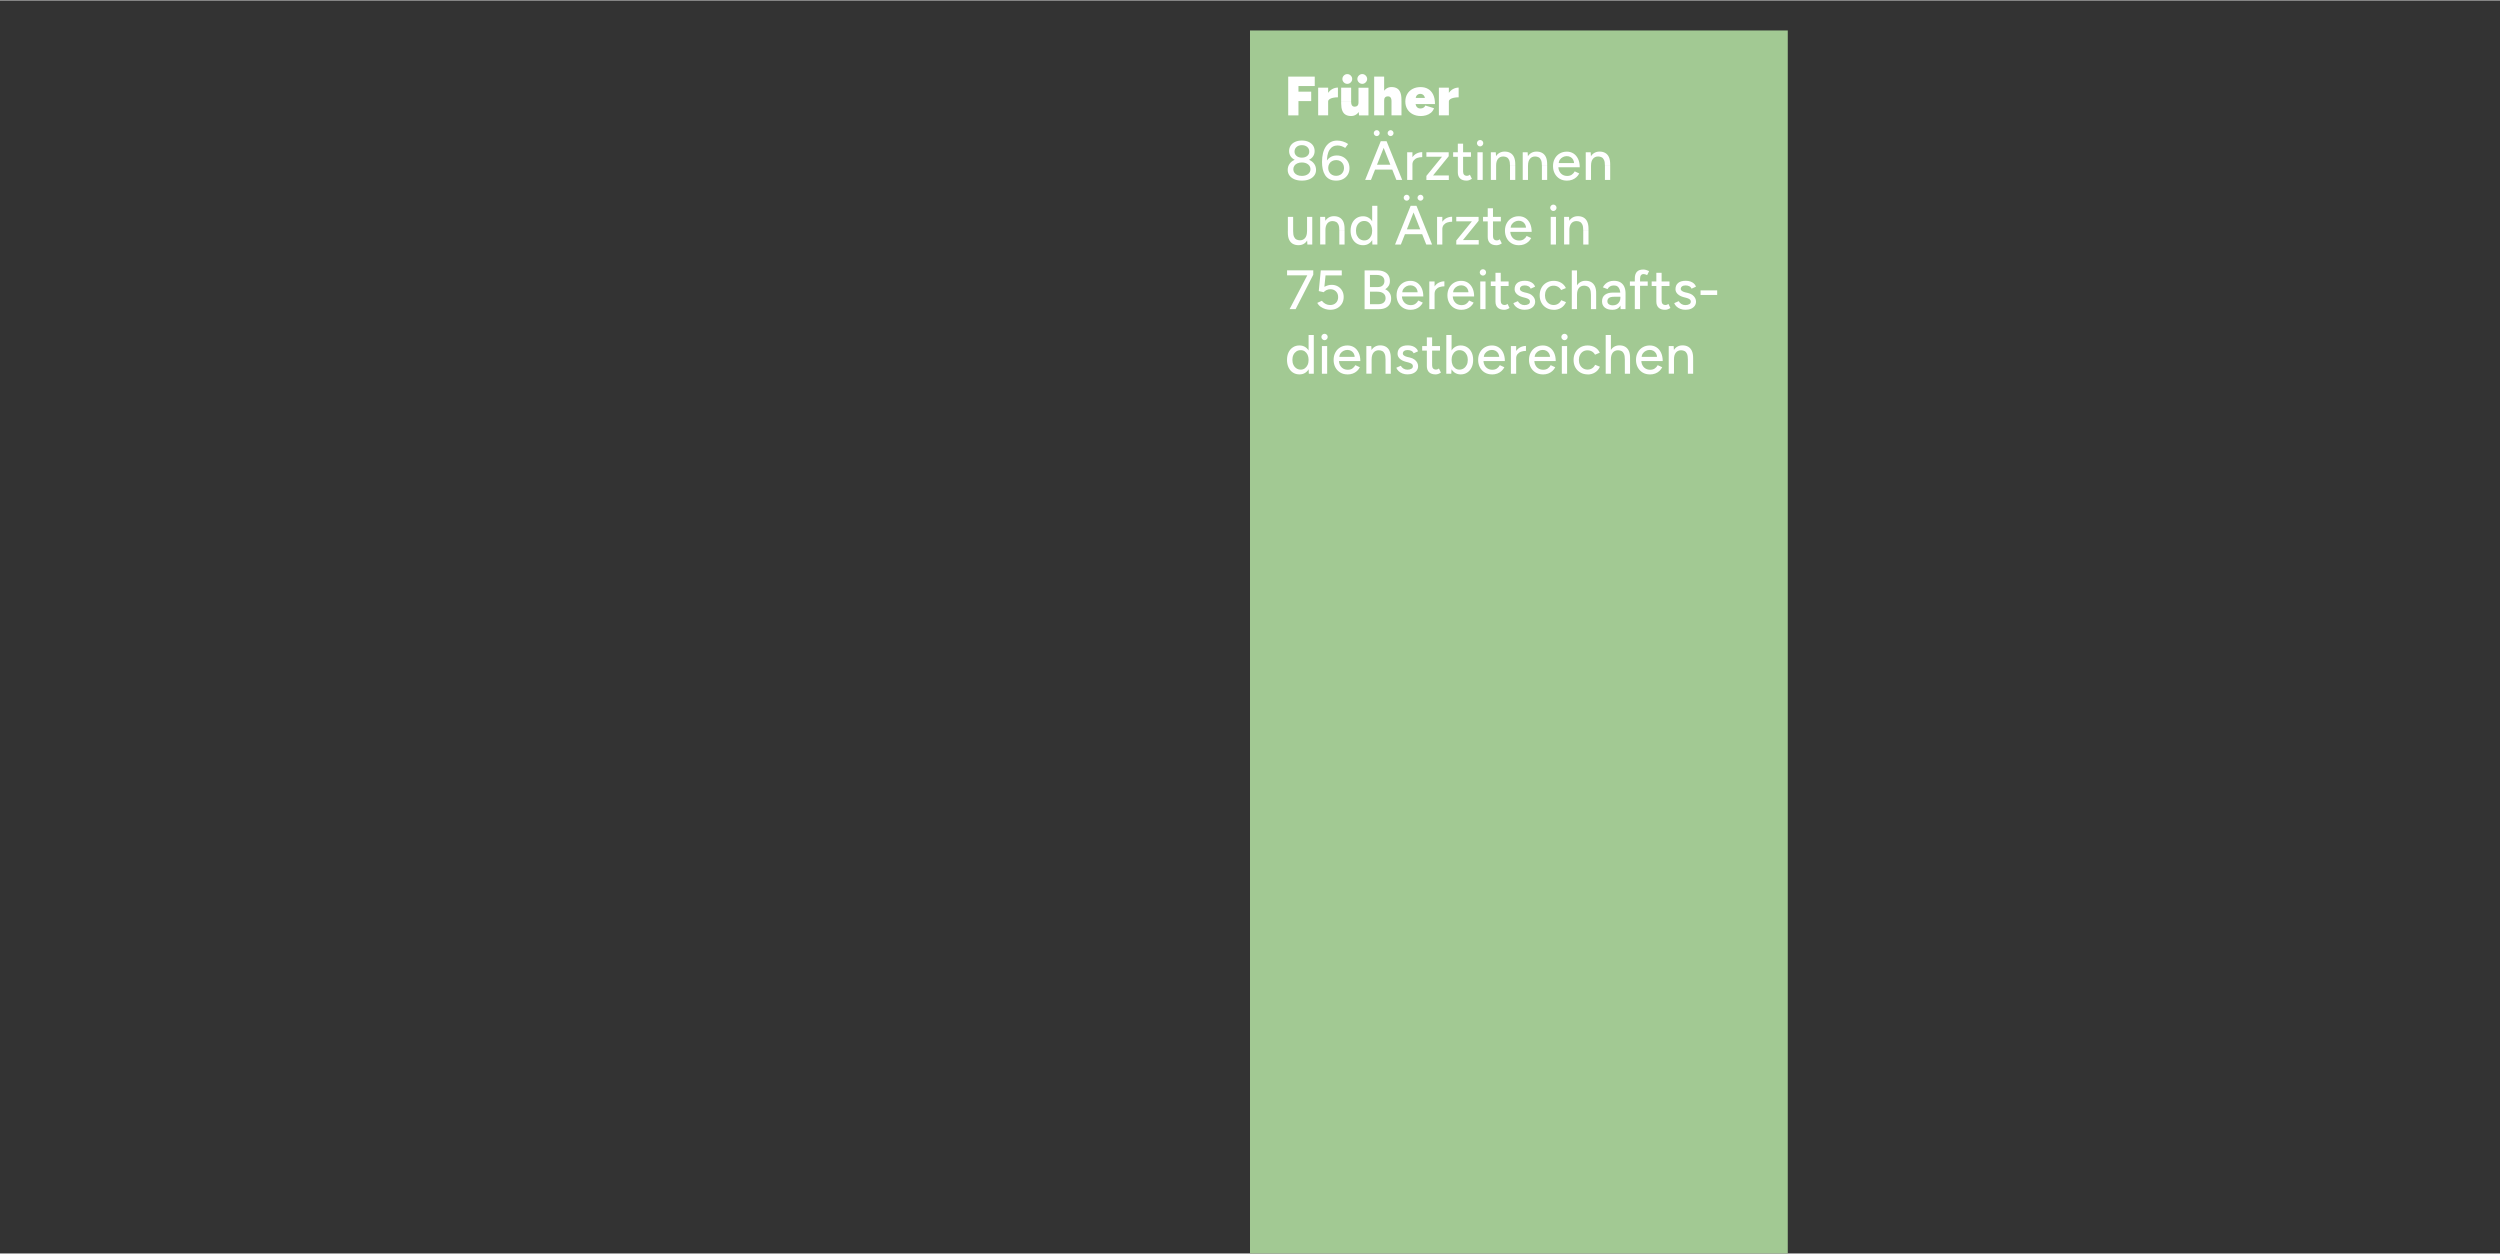 <?xml version="1.0" encoding="UTF-8"?><svg width="640px" height="321px" id="legende_01" xmlns="http://www.w3.org/2000/svg" viewBox="0 0 812 407"><rect x="0" y="0" width="812" height="407" fill="#333333" stroke="none"/><defs><style>.cls-1{fill:#a2c993;}.cls-2{fill:#fff;}</style></defs><rect class="cls-1" x="406" y="9.77" width="174.67" height="397.23"/><path class="cls-2" d="M418.41,37.33v-12.58h8.62v3.06h-5.29v1.83h4.14v3.06h-4.14v4.64h-3.33Z"/><path class="cls-2" d="M428.14,37.33v-8.99h3.24v8.99h-3.24ZM430.63,32.75c0-.97.19-1.79.58-2.45.39-.66.88-1.16,1.48-1.49.6-.33,1.22-.5,1.87-.5v3.16c-.56,0-1.09.05-1.57.15-.49.1-.88.25-1.17.46-.29.21-.44.45-.44.74l-.76-.07Z"/><path class="cls-2" d="M435.61,32.94v-4.6h3.24v4.6h-3.24ZM438.85,32.94c0,.34.04.62.12.85.08.23.19.4.34.52.15.12.34.19.57.2.46.01.8-.1,1.02-.32.23-.23.34-.58.34-1.06h.88c0,.95-.14,1.75-.43,2.41-.29.66-.68,1.16-1.17,1.5s-1.05.51-1.67.51c-.73,0-1.34-.15-1.82-.44-.48-.29-.84-.74-1.07-1.34-.23-.6-.35-1.36-.35-2.28v-.54h3.24ZM437.6,27.1c-.43,0-.8-.16-1.12-.47-.31-.31-.47-.68-.47-1.11s.16-.8.47-1.12c.31-.31.68-.47,1.12-.47s.8.16,1.12.47c.31.31.47.68.47,1.12s-.16.8-.47,1.11-.68.47-1.12.47ZM442.46,27.1c-.42,0-.79-.16-1.11-.48-.32-.32-.48-.69-.48-1.11s.16-.79.48-1.11c.32-.32.69-.48,1.11-.48s.79.16,1.11.48c.32.32.48.69.48,1.11s-.16.79-.48,1.11c-.32.32-.69.48-1.11.48ZM441.42,37.33l-.18-1.65v-7.33h3.24v8.99h-3.06Z"/><path class="cls-2" d="M446.33,37.33v-12.58h3.24v12.58h-3.24ZM451.96,32.73c0-.35-.04-.63-.12-.85-.08-.22-.19-.39-.34-.51-.15-.12-.34-.19-.57-.2-.46-.02-.8.08-1.03.31-.23.23-.34.59-.34,1.08h-.88c0-.95.14-1.75.43-2.41.29-.66.68-1.16,1.17-1.5.49-.34,1.05-.51,1.67-.51.73,0,1.34.15,1.82.44.48.29.84.74,1.07,1.34.23.6.35,1.36.35,2.28v.54h-3.24ZM451.96,37.33v-4.6h3.24v4.6h-3.24Z"/><path class="cls-2" d="M461.45,37.55c-.97,0-1.83-.2-2.59-.59-.76-.4-1.35-.95-1.77-1.65s-.64-1.53-.64-2.46.21-1.76.63-2.46c.42-.71,1-1.26,1.74-1.65.74-.39,1.6-.59,2.57-.59s1.74.2,2.44.6c.7.4,1.25,1.01,1.65,1.82s.6,1.85.6,3.09h-6.73l.4-.47c0,.38.06.72.18,1.01.12.29.3.51.54.67.24.16.53.23.88.23.4,0,.74-.09,1.03-.28s.48-.42.55-.69l2.84.88c-.22.62-.56,1.12-1.03,1.5-.47.38-1,.65-1.58.81s-1.15.24-1.72.24ZM459.78,32.19l-.34-.52h3.72l-.32.52c0-.47-.08-.83-.23-1.1-.16-.26-.35-.45-.58-.57-.23-.11-.47-.17-.71-.17-.25,0-.49.06-.73.17-.23.11-.43.3-.58.57s-.22.63-.22,1.1Z"/><path class="cls-2" d="M467.35,37.33v-8.99h3.24v8.99h-3.24ZM469.84,32.75c0-.97.19-1.79.58-2.45.39-.66.88-1.16,1.48-1.49.6-.33,1.22-.5,1.87-.5v3.16c-.56,0-1.09.05-1.57.15-.49.1-.88.25-1.17.46-.29.21-.44.45-.44.74l-.76-.07Z"/><path class="cls-2" d="M422.84,58.53c-.94,0-1.74-.15-2.43-.44-.68-.29-1.21-.7-1.59-1.22-.38-.52-.57-1.13-.57-1.82,0-.73.19-1.38.57-1.93s.91-.99,1.59-1.3c.68-.31,1.49-.46,2.43-.45.95-.01,1.76.14,2.45.45.68.31,1.21.75,1.59,1.3.38.56.57,1.2.57,1.93s-.19,1.3-.57,1.82c-.38.52-.91.93-1.59,1.22-.68.29-1.5.44-2.45.44ZM422.84,52.25c-.83,0-1.55-.14-2.18-.42-.62-.28-1.11-.67-1.45-1.17-.34-.5-.51-1.08-.51-1.74s.17-1.26.51-1.78c.34-.51.82-.92,1.45-1.2.62-.29,1.35-.43,2.18-.43s1.57.14,2.19.43c.62.29,1.11.69,1.45,1.2.34.52.51,1.11.51,1.78s-.17,1.24-.51,1.74c-.34.5-.82.89-1.45,1.17s-1.35.42-2.19.42ZM422.84,57c.83,0,1.5-.2,2.02-.6.52-.4.78-.92.78-1.55s-.26-1.19-.78-1.6c-.52-.41-1.2-.61-2.02-.61-.54,0-1.02.09-1.44.27-.42.18-.75.44-.98.78-.23.34-.35.73-.35,1.16s.12.79.35,1.12c.23.33.56.58.98.76.42.18.9.27,1.44.27ZM422.84,51.07c.71,0,1.29-.18,1.74-.55.45-.37.67-.84.67-1.41,0-.62-.22-1.13-.67-1.52-.45-.39-1.03-.58-1.74-.58s-1.27.19-1.71.58c-.44.39-.67.9-.67,1.52,0,.57.22,1.04.67,1.41.44.37,1.01.55,1.71.55Z"/><path class="cls-2" d="M433.97,58.53c-.86,0-1.59-.16-2.18-.49-.59-.32-1.06-.76-1.41-1.32-.35-.56-.61-1.2-.76-1.93-.16-.73-.23-1.51-.23-2.34,0-1.04.11-1.99.32-2.84.22-.85.53-1.58.95-2.19s.94-1.08,1.55-1.41c.61-.33,1.31-.49,2.1-.49.64,0,1.27.1,1.89.3.62.2,1.18.47,1.67.82l-.95,1.28c-.38-.26-.8-.46-1.24-.6-.44-.14-.86-.21-1.24-.21-1.14,0-2.01.48-2.63,1.45-.61.96-.89,2.45-.83,4.45l-.36-.31c.29-.71.74-1.27,1.36-1.7.62-.42,1.35-.64,2.19-.64s1.53.18,2.16.54,1.11.85,1.46,1.46c.35.62.52,1.33.52,2.13s-.18,1.47-.54,2.08-.87,1.09-1.52,1.44c-.65.35-1.41.52-2.28.52ZM433.99,56.98c.49,0,.93-.11,1.31-.32s.69-.52.91-.91c.22-.39.33-.83.33-1.32s-.11-.95-.33-1.34c-.22-.39-.52-.69-.91-.91s-.82-.32-1.31-.32-.95.11-1.34.32-.7.52-.92.91c-.22.39-.33.84-.33,1.34s.11.93.33,1.32c.22.39.53.69.92.91s.84.32,1.34.32Z"/><path class="cls-2" d="M443.4,58.31l5.07-12.58h1.8l-4.98,12.58h-1.89ZM445.79,54.95v-1.58h7.25v1.58h-7.25ZM447.17,44.07c-.26,0-.49-.1-.68-.29-.19-.19-.29-.41-.29-.67,0-.28.1-.51.29-.69.19-.19.42-.28.68-.28s.49.09.67.28c.19.19.28.42.28.69,0,.25-.09.47-.28.67-.19.19-.41.29-.67.29ZM453.54,58.31l-4.98-12.58h1.8l5.07,12.58h-1.89ZM451.67,44.07c-.26,0-.49-.1-.68-.29-.19-.19-.29-.41-.29-.67s.1-.49.29-.68c.19-.19.42-.29.68-.29s.49.1.67.29c.19.19.28.42.28.68s-.09.47-.28.67c-.19.19-.41.29-.67.29Z"/><path class="cls-2" d="M457.05,58.31v-8.99h1.71v8.99h-1.71ZM458.09,53.47c0-.97.19-1.76.56-2.37.37-.61.85-1.07,1.44-1.37.59-.3,1.21-.45,1.85-.45v1.62c-.54,0-1.05.08-1.54.24-.49.16-.88.43-1.19.79-.31.37-.46.86-.46,1.48l-.67.05Z"/><path class="cls-2" d="M463.29,58.31v-1.31l5.07-6.22h-5.07v-1.46h7.25v1.28l-5.09,6.26h5.13v1.46h-7.28Z"/><path class="cls-2" d="M471.98,50.8v-1.47h5.79v1.47h-5.79ZM476.33,58.53c-.9,0-1.6-.23-2.09-.69-.49-.46-.74-1.12-.74-1.99v-9.33h1.71v9.08c0,.44.11.78.33,1.02s.54.35.96.35c.12,0,.25-.02.4-.07.14-.05.32-.14.52-.29l.65,1.33c-.31.2-.61.35-.89.45s-.57.14-.85.14Z"/><path class="cls-2" d="M480.74,47.42c-.28,0-.52-.1-.72-.32-.2-.21-.31-.45-.31-.73s.1-.53.31-.73c.2-.2.44-.3.72-.3s.53.1.73.3c.2.2.3.44.3.73s-.1.52-.3.73c-.2.21-.44.32-.73.32ZM479.87,58.31v-8.99h1.71v8.99h-1.71Z"/><path class="cls-2" d="M484.23,58.31v-8.99h1.6l.11,1.65v7.33h-1.71ZM490.45,53.71c0-.81-.09-1.44-.28-1.86-.19-.42-.44-.72-.77-.89-.33-.17-.71-.26-1.14-.27-.73,0-1.3.26-1.71.77s-.61,1.24-.61,2.17h-.74c0-.95.14-1.76.42-2.44s.68-1.2,1.21-1.55,1.14-.54,1.86-.54,1.32.14,1.84.43c.52.29.92.73,1.21,1.34.28.61.42,1.4.42,2.38v.45h-1.71ZM490.45,58.31v-4.6h1.71v4.6h-1.71Z"/><path class="cls-2" d="M494.58,58.31v-8.99h1.6l.11,1.65v7.33h-1.71ZM500.81,53.71c0-.81-.09-1.44-.28-1.86-.19-.42-.44-.72-.77-.89-.33-.17-.71-.26-1.14-.27-.73,0-1.3.26-1.71.77s-.61,1.24-.61,2.17h-.74c0-.95.14-1.76.42-2.44s.68-1.2,1.21-1.55,1.14-.54,1.86-.54,1.32.14,1.84.43c.52.29.92.73,1.21,1.34.28.61.42,1.4.42,2.38v.45h-1.71ZM500.81,58.31v-4.6h1.71v4.6h-1.71Z"/><path class="cls-2" d="M508.9,58.53c-.88,0-1.65-.2-2.32-.6-.67-.4-1.2-.96-1.58-1.66-.38-.71-.58-1.52-.58-2.45s.19-1.74.58-2.44c.38-.71.91-1.26,1.59-1.66.68-.4,1.45-.6,2.33-.6.83,0,1.55.21,2.18.62.62.41,1.11,1,1.47,1.76.35.76.53,1.66.53,2.69h-7.27l.32-.27c0,.64.13,1.19.38,1.65.25.47.59.82,1.02,1.07.43.25.92.37,1.48.37.6,0,1.1-.14,1.5-.42.4-.28.72-.64.94-1.07l1.47.68c-.24.47-.55.88-.94,1.23s-.84.62-1.36.82c-.52.19-1.11.29-1.75.29ZM506.26,53.1l-.34-.27h5.68l-.32.27c0-.53-.11-.98-.32-1.36s-.5-.67-.86-.86c-.36-.2-.76-.3-1.21-.3s-.85.1-1.25.3c-.4.2-.73.48-.99.85s-.39.83-.39,1.37Z"/><path class="cls-2" d="M515.05,58.31v-8.99h1.6l.11,1.65v7.33h-1.71ZM521.28,53.71c0-.81-.09-1.44-.28-1.86-.19-.42-.44-.72-.77-.89-.33-.17-.71-.26-1.14-.27-.73,0-1.3.26-1.71.77s-.61,1.24-.61,2.17h-.74c0-.95.14-1.76.42-2.44s.68-1.2,1.21-1.55,1.14-.54,1.86-.54,1.32.14,1.84.43c.52.29.92.73,1.21,1.34.28.61.42,1.4.42,2.38v.45h-1.71ZM521.28,58.31v-4.6h1.71v4.6h-1.71Z"/><path class="cls-2" d="M418.3,74.9v-4.6h1.71v4.6h-1.71ZM420.01,74.9c0,.8.09,1.42.28,1.85.19.43.45.73.78.9.34.17.71.26,1.13.27.73,0,1.3-.26,1.71-.77s.61-1.24.61-2.18h.74c0,.95-.14,1.76-.42,2.44s-.68,1.2-1.2,1.55c-.52.36-1.15.54-1.89.54-.7,0-1.3-.14-1.83-.43-.52-.29-.92-.74-1.21-1.35s-.42-1.4-.42-2.37v-.45h1.71ZM424.64,79.29l-.11-1.65v-7.33h1.69v8.99h-1.58Z"/><path class="cls-2" d="M428.79,79.29v-8.99h1.6l.11,1.65v7.33h-1.71ZM435.01,74.69c0-.81-.09-1.44-.28-1.86-.19-.42-.44-.72-.77-.89-.33-.17-.71-.26-1.14-.27-.73,0-1.3.26-1.71.77s-.61,1.24-.61,2.17h-.74c0-.95.14-1.76.42-2.44s.68-1.2,1.21-1.55,1.14-.54,1.86-.54,1.32.14,1.84.43c.52.29.92.73,1.21,1.34.28.61.42,1.4.42,2.38v.45h-1.71ZM435.01,79.29v-4.6h1.71v4.6h-1.71Z"/><path class="cls-2" d="M442.73,79.51c-.82,0-1.53-.2-2.13-.59-.61-.4-1.08-.95-1.42-1.65s-.51-1.53-.51-2.46.17-1.77.51-2.47.81-1.25,1.42-1.64c.61-.4,1.32-.59,2.13-.59.76,0,1.41.2,1.97.59.56.4.99.94,1.29,1.64s.45,1.53.45,2.47-.15,1.76-.45,2.46-.73,1.26-1.29,1.65c-.56.4-1.21.59-1.97.59ZM443.13,77.96c.5,0,.95-.13,1.33-.4s.68-.64.9-1.12c.22-.47.32-1.02.32-1.64s-.11-1.17-.32-1.64c-.22-.47-.52-.85-.9-1.12s-.83-.4-1.35-.4-1,.13-1.4.4-.73.64-.95,1.12c-.23.47-.34,1.02-.34,1.64s.12,1.17.35,1.64c.23.47.55.85.96,1.12s.88.4,1.4.4ZM445.75,79.29l-.07-1.67v-10.91h1.69v12.58h-1.62Z"/><path class="cls-2" d="M453.11,79.29l5.07-12.58h1.8l-4.98,12.58h-1.89ZM455.5,75.93v-1.58h7.25v1.58h-7.25ZM456.89,65.05c-.26,0-.49-.1-.68-.29-.19-.19-.29-.41-.29-.67,0-.28.1-.51.29-.69.19-.19.42-.28.68-.28s.49.09.67.28c.19.19.28.42.28.69,0,.25-.09.47-.28.67-.19.19-.41.29-.67.29ZM463.25,79.29l-4.98-12.58h1.8l5.07,12.58h-1.89ZM461.38,65.05c-.26,0-.49-.1-.68-.29-.19-.19-.29-.41-.29-.67s.1-.49.29-.68c.19-.19.42-.29.68-.29s.49.1.67.29c.19.19.28.42.28.68s-.09.47-.28.67c-.19.19-.41.29-.67.29Z"/><path class="cls-2" d="M466.76,79.29v-8.99h1.71v8.99h-1.71ZM467.8,74.45c0-.97.19-1.76.56-2.37.37-.61.85-1.07,1.44-1.37.59-.3,1.21-.45,1.85-.45v1.62c-.54,0-1.05.08-1.54.24-.49.16-.88.43-1.19.79-.31.37-.46.86-.46,1.48l-.67.05Z"/><path class="cls-2" d="M473,79.29v-1.31l5.07-6.22h-5.07v-1.46h7.25v1.28l-5.09,6.26h5.13v1.46h-7.28Z"/><path class="cls-2" d="M481.69,71.78v-1.47h5.79v1.47h-5.79ZM486.04,79.51c-.9,0-1.6-.23-2.09-.69-.49-.46-.74-1.12-.74-1.99v-9.33h1.71v9.08c0,.44.11.78.33,1.02s.54.35.96.35c.12,0,.25-.02.4-.07.14-.05.32-.14.52-.29l.65,1.33c-.31.2-.61.35-.89.45s-.57.14-.85.14Z"/><path class="cls-2" d="M493.29,79.51c-.88,0-1.65-.2-2.32-.6-.67-.4-1.2-.96-1.58-1.66-.38-.71-.58-1.52-.58-2.45s.19-1.74.58-2.44c.38-.71.91-1.26,1.59-1.66.68-.4,1.45-.6,2.33-.6.83,0,1.55.21,2.18.62.62.41,1.11,1,1.47,1.76.35.76.53,1.66.53,2.69h-7.27l.32-.27c0,.64.13,1.19.38,1.65.25.47.59.82,1.02,1.07.43.25.92.37,1.48.37.6,0,1.1-.14,1.5-.42.4-.28.72-.64.94-1.07l1.47.68c-.24.47-.55.88-.94,1.23s-.84.62-1.36.82c-.52.19-1.11.29-1.75.29ZM490.65,74.08l-.34-.27h5.68l-.32.27c0-.53-.11-.98-.32-1.36s-.5-.67-.86-.86c-.36-.2-.76-.3-1.21-.3s-.85.1-1.25.3c-.4.2-.73.48-.99.85s-.39.83-.39,1.37Z"/><path class="cls-2" d="M504.53,68.4c-.28,0-.52-.1-.72-.32-.2-.21-.31-.45-.31-.73s.1-.53.31-.73c.2-.2.44-.3.72-.3s.53.1.73.3c.2.2.3.44.3.73s-.1.52-.3.73c-.2.21-.44.32-.73.32ZM503.67,79.29v-8.99h1.71v8.99h-1.71Z"/><path class="cls-2" d="M508.02,79.29v-8.99h1.6l.11,1.65v7.33h-1.71ZM514.24,74.69c0-.81-.09-1.44-.28-1.86-.19-.42-.44-.72-.77-.89-.33-.17-.71-.26-1.14-.27-.73,0-1.3.26-1.71.77s-.61,1.24-.61,2.17h-.74c0-.95.14-1.76.42-2.44s.68-1.2,1.21-1.55,1.14-.54,1.86-.54,1.32.14,1.84.43c.52.29.92.73,1.21,1.34.28.61.42,1.4.42,2.38v.45h-1.71ZM514.24,79.29v-4.6h1.71v4.6h-1.71Z"/><path class="cls-2" d="M418.04,89.3v-1.62h8.51v1.42l-1.53.2h-6.98ZM418.86,100.27l5.94-11.34,1.74.18-5.72,11.16h-1.96Z"/><path class="cls-2" d="M432.1,100.49c-.53,0-1.06-.08-1.61-.24-.55-.16-1.05-.41-1.52-.74-.47-.33-.84-.75-1.12-1.27l1.49-.68c.38.48.8.83,1.26,1.05.46.22.93.33,1.42.33.78,0,1.41-.23,1.89-.7.48-.47.72-1.09.72-1.87s-.23-1.37-.7-1.85c-.47-.48-1.08-.72-1.83-.72-.43,0-.85.09-1.24.28-.4.19-.7.42-.92.69l-1.6-.36.65-6.72h6.82v1.62h-5.27l-.38,3.72c.34-.19.71-.35,1.12-.47.41-.12.82-.18,1.24-.18.76,0,1.43.17,2.01.5s1.05.8,1.39,1.39.51,1.27.51,2.04c0,.83-.19,1.55-.56,2.17-.37.62-.88,1.11-1.53,1.47-.65.35-1.4.53-2.25.53Z"/><path class="cls-2" d="M443.22,100.27v-12.58h4.05c.86,0,1.6.13,2.22.39s1.1.65,1.44,1.17c.34.52.51,1.15.51,1.91,0,.58-.13,1.09-.4,1.54-.27.45-.64.82-1.12,1.11.62.3,1.1.7,1.43,1.21.33.5.49,1.1.49,1.8,0,.73-.17,1.36-.49,1.88s-.79.92-1.39,1.19c-.6.27-1.32.4-2.16.4h-4.57ZM444.96,93.1h2.59c.65,0,1.16-.17,1.54-.52.38-.35.57-.83.57-1.44s-.22-1.12-.65-1.46-1.04-.51-1.82-.51h-2.23v3.94ZM444.96,98.67h2.72c.74,0,1.32-.18,1.74-.53s.62-.83.62-1.43c0-.67-.24-1.19-.71-1.55-.47-.37-1.14-.55-1.99-.55h-2.37v4.06Z"/><path class="cls-2" d="M458.09,100.49c-.88,0-1.65-.2-2.32-.6-.67-.4-1.2-.96-1.58-1.66-.38-.71-.58-1.52-.58-2.44s.19-1.74.58-2.45c.38-.71.91-1.26,1.59-1.66.68-.4,1.45-.6,2.33-.6.83,0,1.55.21,2.18.62.62.41,1.11,1,1.47,1.76.35.76.53,1.66.53,2.69h-7.27l.32-.27c0,.63.13,1.19.38,1.65.25.47.59.82,1.02,1.07.43.25.92.37,1.48.37.6,0,1.1-.14,1.5-.42.4-.28.72-.64.94-1.07l1.47.68c-.24.47-.55.88-.94,1.23s-.84.63-1.36.82c-.52.19-1.11.29-1.75.29ZM455.45,95.06l-.34-.27h5.68l-.32.27c0-.53-.11-.98-.32-1.36s-.5-.67-.86-.86c-.36-.2-.76-.3-1.21-.3s-.85.1-1.25.3c-.4.2-.73.48-.99.85s-.39.83-.39,1.37Z"/><path class="cls-2" d="M464.24,100.27v-8.99h1.71v8.99h-1.71ZM465.29,95.43c0-.97.19-1.76.56-2.37.37-.61.85-1.07,1.44-1.37.59-.3,1.21-.45,1.85-.45v1.62c-.54,0-1.05.08-1.54.24-.49.16-.88.43-1.19.79s-.46.86-.46,1.48l-.67.05Z"/><path class="cls-2" d="M474.6,100.49c-.88,0-1.65-.2-2.32-.6-.67-.4-1.2-.96-1.58-1.66-.38-.71-.58-1.52-.58-2.44s.19-1.74.58-2.45c.38-.71.91-1.26,1.59-1.66.68-.4,1.45-.6,2.33-.6.83,0,1.55.21,2.18.62.62.41,1.11,1,1.47,1.76.35.76.53,1.66.53,2.69h-7.27l.32-.27c0,.63.13,1.19.38,1.65.25.47.59.82,1.02,1.07.43.25.92.37,1.48.37.6,0,1.1-.14,1.5-.42.4-.28.72-.64.94-1.07l1.47.68c-.24.47-.55.88-.94,1.23s-.84.63-1.36.82c-.52.19-1.11.29-1.75.29ZM471.96,95.06l-.34-.27h5.68l-.32.27c0-.53-.11-.98-.32-1.36s-.5-.67-.86-.86c-.36-.2-.76-.3-1.21-.3s-.85.1-1.25.3c-.4.2-.73.48-.99.85s-.39.83-.39,1.37Z"/><path class="cls-2" d="M481.65,89.38c-.28,0-.52-.11-.72-.31-.2-.21-.31-.45-.31-.73s.1-.53.31-.73c.2-.2.44-.3.72-.3s.53.1.73.3c.2.2.3.44.3.73s-.1.52-.3.73c-.2.21-.44.31-.73.31ZM480.79,100.27v-8.99h1.71v8.99h-1.71Z"/><path class="cls-2" d="M484.21,92.75v-1.47h5.79v1.47h-5.79ZM488.56,100.49c-.9,0-1.6-.23-2.09-.69-.49-.46-.74-1.12-.74-1.99v-9.33h1.71v9.08c0,.44.11.78.33,1.02.22.23.54.35.96.35.12,0,.25-.02.4-.07.14-.05.32-.14.52-.29l.65,1.33c-.31.2-.61.35-.89.45s-.57.14-.85.14Z"/><path class="cls-2" d="M495.25,100.49c-.64,0-1.2-.1-1.7-.29s-.92-.45-1.26-.77c-.34-.32-.6-.69-.76-1.1l1.47-.65c.19.37.48.68.86.92.38.24.81.36,1.28.36.52,0,.94-.1,1.28-.29.34-.19.5-.46.5-.81s-.13-.6-.38-.79c-.25-.19-.62-.35-1.1-.47l-.85-.22c-.84-.23-1.49-.57-1.95-1.02-.46-.46-.69-.97-.69-1.55,0-.88.28-1.55.85-2.03.56-.48,1.4-.72,2.5-.72.54,0,1.03.08,1.48.23.45.16.83.38,1.15.66.32.29.54.63.67,1.03l-1.44.65c-.14-.36-.39-.62-.74-.8s-.76-.26-1.22-.26-.86.11-1.13.32c-.28.21-.41.5-.41.87,0,.2.12.4.35.58s.58.34,1.03.46l.97.23c.59.14,1.07.36,1.46.66.38.29.67.62.86.99.19.37.29.75.29,1.14,0,.54-.15,1.01-.44,1.41-.29.4-.7.71-1.21.93-.51.22-1.09.32-1.74.32Z"/><path class="cls-2" d="M504.69,100.49c-.9,0-1.7-.2-2.39-.6-.7-.4-1.24-.96-1.63-1.66s-.58-1.52-.58-2.44.19-1.74.58-2.45.93-1.26,1.62-1.66,1.48-.6,2.37-.6,1.66.2,2.37.61c.7.41,1.23.99,1.57,1.74l-1.55.65c-.23-.44-.56-.79-.98-1.04-.43-.25-.91-.38-1.47-.38s-1.02.13-1.44.4c-.42.26-.75.63-.99,1.11-.24.47-.36,1.02-.36,1.63s.12,1.15.36,1.62c.24.47.58.84,1.01,1.11s.92.4,1.46.4,1.04-.14,1.47-.42.76-.66.97-1.14l1.56.63c-.35.79-.87,1.41-1.57,1.85s-1.5.66-2.38.66Z"/><path class="cls-2" d="M510.52,100.27v-12.58h1.69v12.58h-1.69ZM516.74,95.67c0-.82-.1-1.43-.29-1.86s-.45-.72-.78-.89c-.33-.17-.7-.26-1.12-.27-.74,0-1.32.26-1.73.77s-.61,1.24-.61,2.18h-.72c0-.95.14-1.76.42-2.44s.68-1.2,1.21-1.56,1.14-.54,1.86-.54,1.32.14,1.83.43.92.73,1.21,1.34.43,1.4.41,2.38v.45h-1.69ZM516.74,100.27v-4.6h1.69v4.6h-1.69Z"/><path class="cls-2" d="M523.72,100.49c-1.07,0-1.9-.24-2.49-.73-.59-.49-.89-1.16-.89-2.02,0-.92.31-1.63.93-2.11.62-.49,1.48-.73,2.58-.73h2.5v1.35h-2.03c-.83,0-1.41.13-1.74.39-.34.26-.5.61-.5,1.07,0,.42.16.75.48.98.32.23.76.35,1.32.35.49,0,.92-.11,1.28-.32s.64-.51.85-.89c.2-.38.31-.82.31-1.31h.59c0,1.22-.26,2.19-.78,2.9-.52.71-1.32,1.07-2.38,1.07ZM526.37,100.27l-.07-1.56v-3.13c0-.66-.08-1.21-.23-1.65-.15-.44-.38-.78-.68-1.01-.31-.23-.71-.34-1.21-.34-.47,0-.87.1-1.21.29-.34.19-.63.49-.85.9l-1.51-.58c.22-.41.49-.77.81-1.09s.71-.57,1.17-.75c.46-.19.99-.28,1.6-.28.85,0,1.56.17,2.12.5.56.34.99.82,1.27,1.46.28.64.42,1.42.4,2.35l-.02,4.89h-1.58Z"/><path class="cls-2" d="M529.39,92.7v-1.42h5.79v1.42h-5.79ZM530.99,100.27v-9.98c0-.95.23-1.66.68-2.15.46-.49,1.15-.73,2.07-.73.28,0,.58.04.9.13s.65.21.99.37l-.63,1.31c-.25-.12-.47-.21-.66-.26-.19-.05-.34-.08-.48-.08-.4,0-.69.13-.88.39-.19.26-.29.66-.29,1.2v9.8h-1.71Z"/><path class="cls-2" d="M536.46,92.75v-1.47h5.79v1.47h-5.79ZM540.81,100.49c-.9,0-1.6-.23-2.09-.69-.49-.46-.74-1.12-.74-1.99v-9.33h1.71v9.08c0,.44.11.78.33,1.02.22.23.54.35.96.35.12,0,.25-.02.4-.07.14-.05.32-.14.52-.29l.65,1.33c-.31.2-.61.35-.89.45s-.57.14-.85.14Z"/><path class="cls-2" d="M547.5,100.49c-.64,0-1.2-.1-1.7-.29s-.92-.45-1.26-.77c-.34-.32-.6-.69-.76-1.1l1.47-.65c.19.37.48.68.86.92.38.24.81.36,1.28.36.52,0,.94-.1,1.28-.29.34-.19.5-.46.5-.81s-.13-.6-.38-.79c-.25-.19-.62-.35-1.1-.47l-.85-.22c-.84-.23-1.49-.57-1.95-1.02-.46-.46-.69-.97-.69-1.55,0-.88.28-1.55.85-2.03.56-.48,1.4-.72,2.5-.72.54,0,1.03.08,1.48.23.45.16.83.38,1.15.66.32.29.54.63.67,1.03l-1.44.65c-.14-.36-.39-.62-.74-.8s-.76-.26-1.22-.26-.86.11-1.13.32c-.28.21-.41.5-.41.87,0,.2.12.4.35.58s.58.34,1.03.46l.97.23c.59.14,1.07.36,1.46.66.38.29.67.62.86.99.19.37.29.75.29,1.14,0,.54-.15,1.01-.44,1.41-.29.4-.7.71-1.21.93-.51.22-1.09.32-1.74.32Z"/><path class="cls-2" d="M552.34,95.67v-1.49h5.4v1.49h-5.4Z"/><path class="cls-2" d="M422.08,121.47c-.82,0-1.53-.2-2.13-.59-.61-.39-1.08-.95-1.42-1.65s-.51-1.53-.51-2.46.17-1.77.51-2.47.81-1.25,1.42-1.64c.61-.4,1.32-.59,2.13-.59.76,0,1.41.2,1.97.59.56.39.99.94,1.29,1.64s.45,1.53.45,2.47-.15,1.76-.45,2.46-.73,1.26-1.29,1.65c-.56.4-1.21.59-1.97.59ZM422.48,119.92c.5,0,.95-.14,1.33-.41s.68-.64.9-1.11.32-1.02.32-1.64-.11-1.17-.32-1.65c-.22-.47-.52-.84-.9-1.11s-.83-.4-1.35-.4-1,.13-1.4.4-.73.64-.95,1.11c-.23.47-.34,1.02-.34,1.65s.12,1.17.35,1.64.55.84.96,1.11.88.41,1.4.41ZM425.1,121.25l-.07-1.67v-10.91h1.69v12.58h-1.62Z"/><path class="cls-2" d="M430.21,110.36c-.28,0-.52-.11-.72-.32-.2-.21-.31-.45-.31-.73s.1-.53.31-.73c.2-.2.44-.3.72-.3s.53.1.73.3c.2.2.3.44.3.73s-.1.52-.3.73c-.2.21-.44.32-.73.32ZM429.35,121.25v-8.99h1.71v8.99h-1.71Z"/><path class="cls-2" d="M437.64,121.47c-.88,0-1.65-.2-2.32-.6s-1.2-.96-1.58-1.66c-.38-.71-.58-1.52-.58-2.44s.19-1.74.58-2.44c.38-.71.91-1.26,1.59-1.66.68-.4,1.45-.6,2.33-.6.83,0,1.55.21,2.18.62s1.11,1,1.47,1.76c.35.76.53,1.66.53,2.69h-7.27l.32-.27c0,.64.13,1.19.38,1.65.25.47.59.82,1.02,1.07s.92.37,1.48.37c.6,0,1.1-.14,1.5-.42.4-.28.72-.64.94-1.07l1.47.68c-.24.47-.55.88-.94,1.23s-.84.63-1.36.82c-.52.19-1.11.29-1.75.29ZM435,116.04l-.34-.27h5.68l-.32.27c0-.53-.11-.98-.32-1.36-.22-.38-.5-.66-.86-.86-.36-.2-.76-.3-1.21-.3s-.85.1-1.25.3-.73.48-.99.85c-.26.37-.39.83-.39,1.37Z"/><path class="cls-2" d="M443.79,121.25v-8.99h1.6l.11,1.65v7.33h-1.71ZM450.02,116.65c0-.81-.09-1.43-.28-1.86-.19-.42-.44-.72-.77-.89-.33-.17-.71-.26-1.14-.27-.73,0-1.3.26-1.71.77-.41.51-.61,1.24-.61,2.17h-.74c0-.95.14-1.76.42-2.44.28-.68.68-1.2,1.21-1.55s1.14-.54,1.86-.54,1.32.14,1.84.43c.52.29.92.73,1.21,1.34.28.61.42,1.4.42,2.38v.45h-1.71ZM450.02,121.25v-4.6h1.71v4.6h-1.71Z"/><path class="cls-2" d="M457.23,121.47c-.64,0-1.2-.1-1.7-.29-.5-.19-.92-.45-1.26-.77-.34-.32-.6-.69-.76-1.1l1.47-.65c.19.37.48.68.86.92.38.24.81.36,1.28.36.52,0,.94-.1,1.28-.29.34-.19.5-.46.5-.81s-.13-.6-.38-.79c-.25-.19-.62-.35-1.1-.47l-.85-.22c-.84-.23-1.49-.57-1.95-1.02-.46-.46-.69-.97-.69-1.55,0-.88.28-1.55.85-2.03.56-.48,1.4-.72,2.5-.72.54,0,1.03.08,1.48.23.45.16.83.38,1.15.67s.54.63.67,1.03l-1.44.65c-.14-.36-.39-.63-.74-.8-.35-.17-.76-.26-1.22-.26s-.86.11-1.13.31c-.28.21-.41.5-.41.87,0,.2.12.4.35.58.23.19.58.34,1.03.46l.97.23c.59.14,1.07.36,1.46.66.38.29.67.62.86.99.19.37.29.75.29,1.14,0,.54-.15,1.01-.44,1.41-.29.4-.7.71-1.21.93-.51.22-1.09.32-1.74.32Z"/><path class="cls-2" d="M461.92,113.74v-1.47h5.79v1.47h-5.79ZM466.27,121.47c-.9,0-1.6-.23-2.09-.69-.49-.46-.74-1.12-.74-1.99v-9.33h1.71v9.08c0,.44.11.78.33,1.02.22.23.54.35.96.35.12,0,.25-.02.4-.07.14-.05.32-.14.52-.29l.65,1.33c-.31.2-.61.35-.89.45s-.57.14-.85.14Z"/><path class="cls-2" d="M469.76,121.25v-12.58h1.71v10.91l-.09,1.67h-1.62ZM474.42,121.47c-.76,0-1.41-.2-1.97-.59-.56-.39-.99-.95-1.29-1.65s-.45-1.53-.45-2.46.15-1.77.45-2.47.73-1.25,1.29-1.64c.56-.4,1.21-.59,1.97-.59.8,0,1.51.2,2.12.59.61.39,1.09.94,1.43,1.64s.51,1.53.51,2.47-.17,1.76-.51,2.46-.82,1.26-1.43,1.65c-.61.4-1.32.59-2.12.59ZM474.01,119.92c.54,0,1.01-.14,1.42-.41.41-.27.73-.64.96-1.11.23-.47.35-1.02.35-1.64s-.11-1.17-.34-1.65c-.23-.47-.55-.84-.95-1.11-.41-.27-.88-.4-1.42-.4-.49,0-.93.13-1.32.4s-.69.64-.91,1.12c-.22.48-.32,1.02-.32,1.64s.11,1.17.32,1.64.52.84.9,1.11c.38.27.82.41,1.31.41Z"/><path class="cls-2" d="M484.58,121.47c-.88,0-1.65-.2-2.32-.6s-1.2-.96-1.58-1.66c-.38-.71-.58-1.52-.58-2.44s.19-1.74.58-2.44c.38-.71.91-1.26,1.59-1.66.68-.4,1.45-.6,2.33-.6.83,0,1.55.21,2.18.62s1.11,1,1.47,1.76c.35.76.53,1.66.53,2.69h-7.27l.32-.27c0,.64.13,1.19.38,1.65.25.47.59.82,1.02,1.07s.92.37,1.48.37c.6,0,1.1-.14,1.5-.42.4-.28.72-.64.94-1.07l1.47.68c-.24.47-.55.88-.94,1.23s-.84.63-1.36.82c-.52.19-1.11.29-1.75.29ZM481.94,116.04l-.34-.27h5.68l-.32.27c0-.53-.11-.98-.32-1.36-.22-.38-.5-.66-.86-.86-.36-.2-.76-.3-1.21-.3s-.85.1-1.25.3-.73.48-.99.85c-.26.37-.39.83-.39,1.37Z"/><path class="cls-2" d="M490.74,121.25v-8.99h1.71v8.99h-1.71ZM491.78,116.41c0-.97.19-1.76.56-2.37.37-.61.85-1.07,1.44-1.37.59-.3,1.21-.45,1.85-.45v1.62c-.54,0-1.05.08-1.54.24-.49.16-.88.43-1.19.79-.31.37-.46.86-.46,1.48l-.67.05Z"/><path class="cls-2" d="M501.1,121.47c-.88,0-1.65-.2-2.32-.6s-1.2-.96-1.58-1.66c-.38-.71-.58-1.52-.58-2.44s.19-1.74.58-2.44c.38-.71.91-1.26,1.59-1.66.68-.4,1.45-.6,2.33-.6.83,0,1.55.21,2.18.62s1.11,1,1.47,1.76c.35.76.53,1.66.53,2.69h-7.27l.32-.27c0,.64.13,1.19.38,1.65.25.47.59.82,1.02,1.07s.92.37,1.48.37c.6,0,1.1-.14,1.5-.42.4-.28.72-.64.94-1.07l1.47.68c-.24.47-.55.88-.94,1.23s-.84.63-1.36.82c-.52.19-1.11.29-1.75.29ZM498.45,116.04l-.34-.27h5.68l-.32.27c0-.53-.11-.98-.32-1.36-.22-.38-.5-.66-.86-.86-.36-.2-.76-.3-1.21-.3s-.85.1-1.25.3-.73.48-.99.85c-.26.37-.39.83-.39,1.37Z"/><path class="cls-2" d="M508.15,110.36c-.28,0-.52-.11-.72-.32-.2-.21-.31-.45-.31-.73s.1-.53.31-.73c.2-.2.44-.3.72-.3s.53.1.73.3c.2.2.3.44.3.73s-.1.52-.3.73c-.2.21-.44.32-.73.32ZM507.28,121.25v-8.99h1.71v8.99h-1.71Z"/><path class="cls-2" d="M515.7,121.47c-.9,0-1.7-.2-2.39-.6-.7-.4-1.24-.96-1.63-1.66s-.58-1.52-.58-2.44.19-1.74.58-2.44.93-1.26,1.62-1.66c.69-.4,1.48-.6,2.37-.6s1.66.2,2.37.61c.7.41,1.23.99,1.57,1.74l-1.55.65c-.23-.44-.56-.79-.98-1.04-.43-.25-.91-.38-1.47-.38s-1.02.13-1.44.39c-.42.26-.75.63-.99,1.11-.24.47-.36,1.02-.36,1.63s.12,1.15.36,1.62c.24.47.58.84,1.01,1.11s.92.4,1.46.4,1.04-.14,1.47-.42c.43-.28.76-.66.97-1.14l1.56.63c-.35.79-.87,1.41-1.57,1.85s-1.5.67-2.38.67Z"/><path class="cls-2" d="M521.53,121.25v-12.58h1.69v12.58h-1.69ZM527.75,116.65c0-.81-.1-1.43-.29-1.86-.19-.42-.45-.72-.78-.89-.33-.17-.7-.26-1.12-.27-.74,0-1.32.26-1.73.77-.41.51-.61,1.24-.61,2.17h-.72c0-.95.14-1.76.42-2.44.28-.68.68-1.2,1.21-1.55s1.14-.54,1.86-.54,1.32.14,1.83.43c.52.29.92.73,1.21,1.34.29.61.43,1.4.41,2.38v.45h-1.69ZM527.75,121.25v-4.6h1.69v4.6h-1.69Z"/><path class="cls-2" d="M535.85,121.47c-.88,0-1.65-.2-2.32-.6s-1.2-.96-1.58-1.66c-.38-.71-.58-1.52-.58-2.44s.19-1.74.58-2.44c.38-.71.91-1.26,1.59-1.66.68-.4,1.45-.6,2.33-.6.83,0,1.55.21,2.18.62s1.11,1,1.47,1.76c.35.76.53,1.66.53,2.69h-7.27l.32-.27c0,.64.13,1.19.38,1.65.25.47.59.82,1.02,1.07s.92.37,1.48.37c.6,0,1.1-.14,1.5-.42.4-.28.72-.64.94-1.07l1.47.68c-.24.47-.55.88-.94,1.23s-.84.63-1.36.82c-.52.19-1.11.29-1.75.29ZM533.2,116.04l-.34-.27h5.68l-.32.27c0-.53-.11-.98-.32-1.36-.22-.38-.5-.66-.86-.86-.36-.2-.76-.3-1.21-.3s-.85.1-1.25.3-.73.48-.99.85c-.26.37-.39.83-.39,1.37Z"/><path class="cls-2" d="M542,121.25v-8.99h1.6l.11,1.65v7.33h-1.71ZM548.22,116.65c0-.81-.09-1.43-.28-1.86-.19-.42-.44-.72-.77-.89-.33-.17-.71-.26-1.14-.27-.73,0-1.3.26-1.71.77-.41.51-.61,1.24-.61,2.17h-.74c0-.95.14-1.76.42-2.44.28-.68.68-1.2,1.21-1.55s1.14-.54,1.86-.54,1.32.14,1.84.43c.52.29.92.73,1.21,1.34.28.61.42,1.4.42,2.38v.45h-1.71ZM548.22,121.25v-4.6h1.71v4.6h-1.71Z"/></svg>